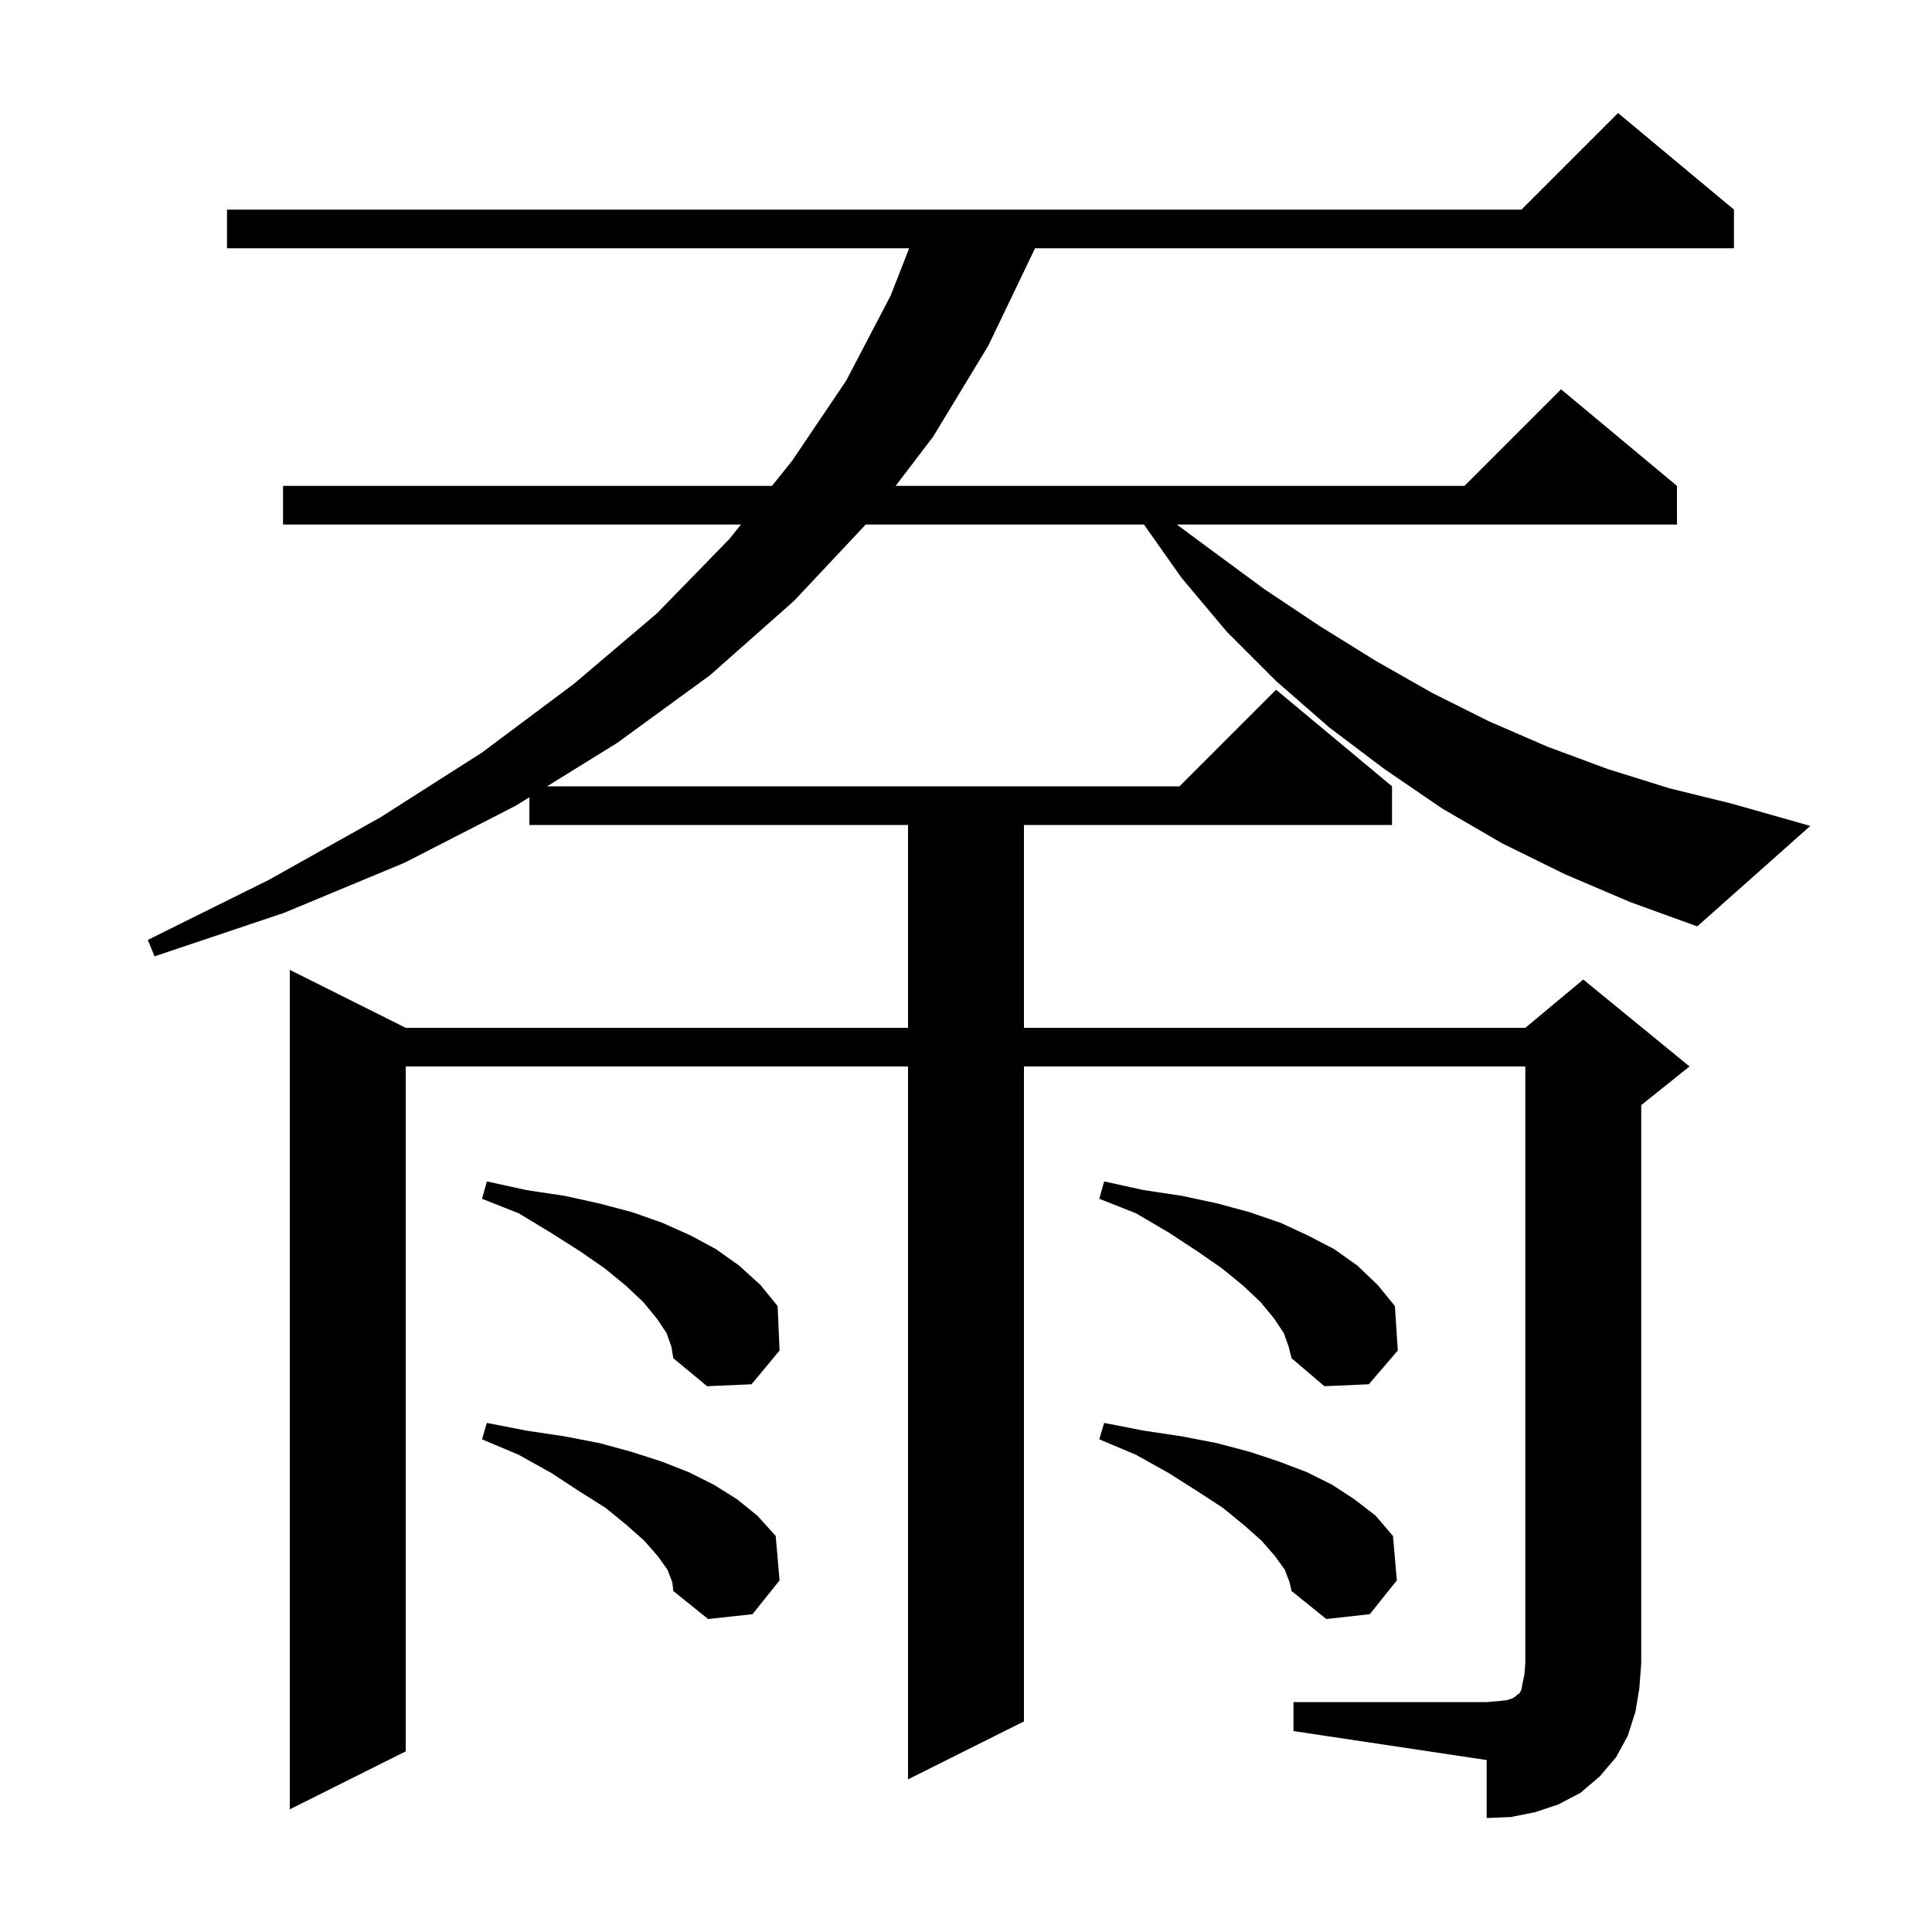<svg xmlns="http://www.w3.org/2000/svg" xmlns:xlink="http://www.w3.org/1999/xlink" version="1.1" baseProfile="full" viewBox="0 0 200 200" width="200" height="200"><g fill="currentColor"><path d="M 133.9 176.2 L 153.9 176.2 L 155.1 176.1 L 156.0 176.0 L 156.6 175.8 L 156.9 175.6 L 157.1 175.4 L 157.3 175.3 L 157.5 174.9 L 157.6 174.3 L 157.8 173.4 L 157.9 172.2 L 157.9 110.4 L 106.0 110.4 L 106.0 178.2 L 94.0 184.2 L 94.0 110.4 L 42.0 110.4 L 42.0 181.3 L 30.0 187.3 L 30.0 100.4 L 42.0 106.4 L 94.0 106.4 L 94.0 85.4 L 54.8 85.4 L 54.8 82.533 L 53.4 83.4 L 41.9 89.3 L 29.4 94.5 L 16.0 99.0 L 15.3 97.3 L 27.8 91.1 L 39.4 84.6 L 49.9 77.9 L 59.4 70.8 L 68.0 63.5 L 75.5 55.8 L 76.704 54.3 L 29.3 54.3 L 29.3 50.3 L 79.914 50.3 L 82.0 47.7 L 87.6 39.4 L 92.2 30.6 L 94.117 25.7 L 23.5 25.7 L 23.5 21.7 L 157.5 21.7 L 167.5 11.7 L 179.5 21.7 L 179.5 25.7 L 107.143 25.7 L 107.1 25.8 L 102.3 35.8 L 96.6 45.2 L 92.717 50.3 L 151.6 50.3 L 161.6 40.3 L 173.6 50.3 L 173.6 54.3 L 121.828 54.3 L 125.2 56.8 L 130.9 61.0 L 136.6 64.8 L 142.4 68.4 L 148.2 71.7 L 154.2 74.7 L 160.2 77.3 L 166.4 79.6 L 172.8 81.6 L 179.3 83.2 L 187.4 85.5 L 175.7 95.9 L 168.8 93.4 L 162.0 90.5 L 155.5 87.3 L 149.3 83.7 L 143.3 79.6 L 137.6 75.3 L 132.1 70.5 L 127.0 65.4 L 122.3 59.8 L 118.423 54.3 L 89.618 54.3 L 82.2 62.2 L 73.5 69.9 L 63.9 76.9 L 56.631 81.4 L 122.1 81.4 L 132.1 71.4 L 144.1 81.4 L 144.1 85.4 L 106.0 85.4 L 106.0 106.4 L 157.9 106.4 L 163.9 101.4 L 174.9 110.4 L 169.9 114.4 L 169.9 172.2 L 169.7 174.8 L 169.3 177.2 L 168.5 179.7 L 167.3 181.9 L 165.6 183.9 L 163.6 185.6 L 161.3 186.8 L 158.9 187.6 L 156.4 188.1 L 153.9 188.2 L 153.9 182.2 L 133.9 179.2 Z M 133.0 162.5 L 132.0 161.1 L 130.6 159.5 L 128.8 157.9 L 126.6 156.1 L 124.0 154.4 L 121.0 152.5 L 117.6 150.6 L 113.8 149.0 L 114.3 147.3 L 118.4 148.1 L 122.4 148.7 L 126.0 149.4 L 129.4 150.3 L 132.4 151.3 L 135.3 152.4 L 137.9 153.7 L 140.2 155.2 L 142.4 156.9 L 144.2 159.0 L 144.6 163.6 L 141.8 167.1 L 137.3 167.6 L 133.7 164.7 L 133.5 163.8 Z M 69.1 162.5 L 68.1 161.1 L 66.7 159.5 L 64.9 157.9 L 62.7 156.1 L 60.0 154.4 L 57.1 152.5 L 53.7 150.6 L 49.9 149.0 L 50.4 147.3 L 54.5 148.1 L 58.5 148.7 L 62.1 149.4 L 65.4 150.3 L 68.5 151.3 L 71.3 152.4 L 73.9 153.7 L 76.3 155.2 L 78.4 156.9 L 80.3 159.0 L 80.7 163.6 L 77.9 167.1 L 73.3 167.6 L 69.7 164.7 L 69.6 163.8 Z M 69.0 138.0 L 68.0 136.5 L 66.6 134.8 L 64.8 133.1 L 62.6 131.3 L 60.0 129.5 L 57.0 127.6 L 53.7 125.6 L 49.9 124.1 L 50.4 122.3 L 54.5 123.2 L 58.5 123.8 L 62.1 124.6 L 65.5 125.5 L 68.6 126.6 L 71.5 127.9 L 74.1 129.3 L 76.5 131.0 L 78.7 133.0 L 80.5 135.2 L 80.7 139.8 L 77.8 143.3 L 73.2 143.5 L 69.7 140.6 L 69.5 139.4 Z M 132.9 138.0 L 131.9 136.5 L 130.5 134.8 L 128.7 133.1 L 126.5 131.3 L 123.9 129.5 L 121.0 127.6 L 117.6 125.6 L 113.8 124.1 L 114.3 122.3 L 118.4 123.2 L 122.4 123.8 L 126.1 124.6 L 129.4 125.5 L 132.6 126.6 L 135.4 127.9 L 138.1 129.3 L 140.5 131.0 L 142.6 133.0 L 144.4 135.2 L 144.7 139.8 L 141.7 143.3 L 137.1 143.5 L 133.7 140.6 L 133.4 139.4 Z "/></g></svg>